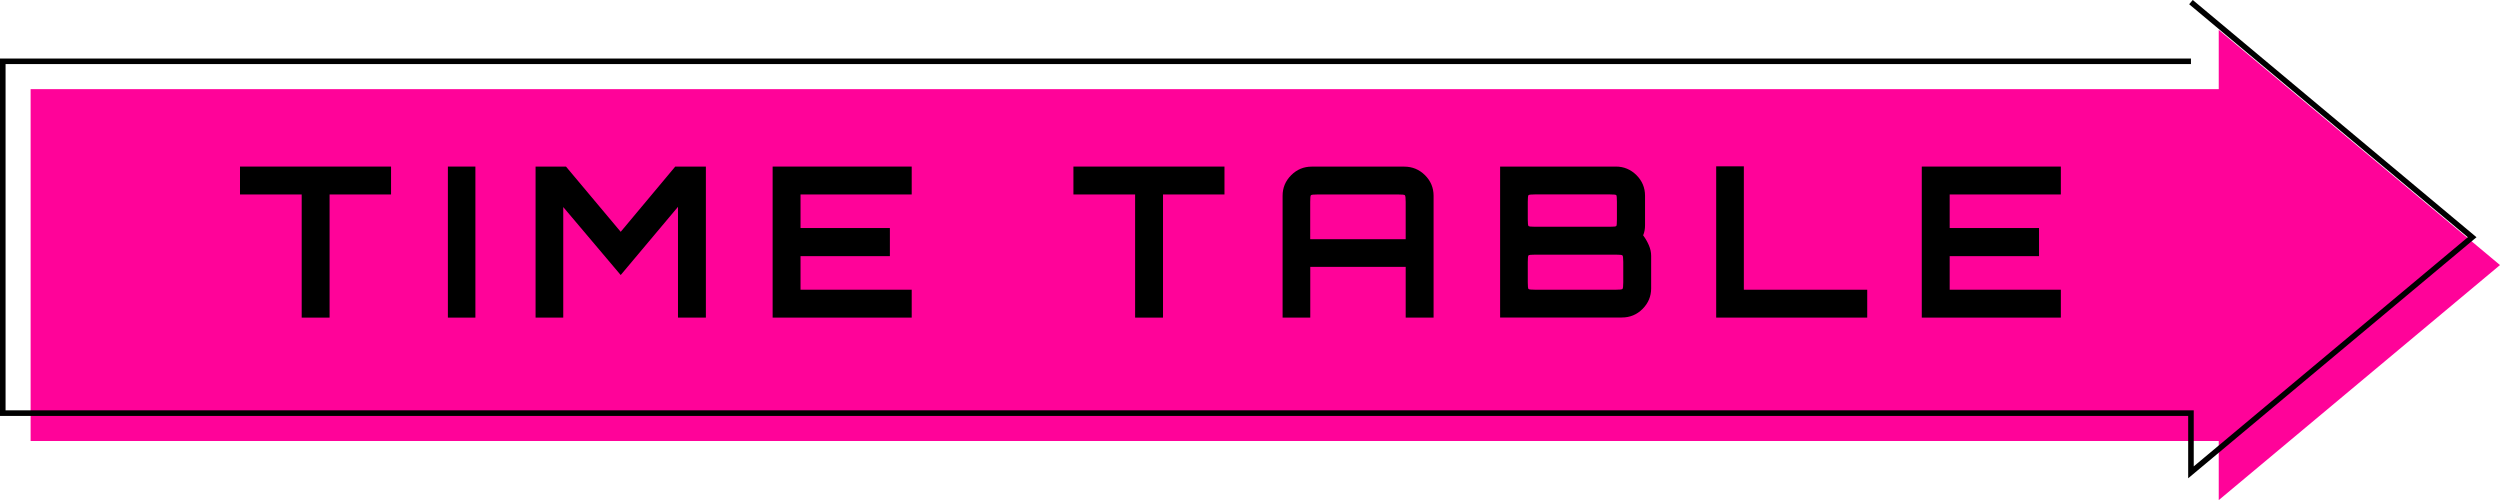 <?xml version="1.0" encoding="UTF-8"?>
<svg id="_レイヤー_2" data-name="レイヤー 2" xmlns="http://www.w3.org/2000/svg" viewBox="0 0 449.05 89.83">
  <defs>
    <style>
      .cls-1 {
        fill: #000;
      }

      .cls-1, .cls-2 {
        stroke-width: 0px;
      }

      .cls-3 {
        fill: none;
        stroke: #000;
        stroke-miterlimit: 10;
      }

      .cls-2 {
        fill: #ff0399;
      }
    </style>
  </defs>
  <g id="d">
    <g>
      <polygon class="cls-2" points="449.05 47.61 398.53 5.38 398.53 16.01 5.5 16.01 5.5 79.21 398.53 79.21 398.53 89.83 449.05 47.61"/>
      <polyline class="cls-3" points="393.54 11.01 .5 11.01 .5 74.21 393.54 74.21 393.54 84.84 444.05 42.61 393.54 .38"/>
      <g>
        <path class="cls-1" d="M54.19,57.05v-22.12h-11.08v-5.01h27.13v5.01h-11.04v22.12h-5.01Z"/>
        <path class="cls-1" d="M80.45,57.05v-27.13h4.94v27.13h-4.94Z"/>
        <path class="cls-1" d="M96.2,57.05v-27.13h5.46l9.83,11.72,9.8-11.72h5.5v27.13h-5.01v-19.9l-10.29,12.25-10.32-12.21v19.86h-4.97Z"/>
        <path class="cls-1" d="M138.78,57.05v-27.13h24.98v5.01h-19.97v6.03h16.05v5.05h-16.05v6.03h19.97v5.01h-24.98Z"/>
        <path class="cls-1" d="M203.89,57.05v-22.12h-11.08v-5.01h27.13v5.01h-11.04v22.12h-5.01Z"/>
        <path class="cls-1" d="M230.38,57.05v-21.89c0-1.43.51-2.66,1.54-3.69,1.03-1.03,2.26-1.54,3.69-1.54h16.62c1.46,0,2.7.52,3.73,1.54,1.03,1.03,1.54,2.26,1.54,3.69v21.89h-5.01v-9.12h-17.14v9.12h-4.97ZM235.35,42.96h17.14v-6.71c0-.7-.05-1.1-.15-1.19-.1-.09-.49-.13-1.17-.13h-14.51c-.7,0-1.1.04-1.19.13-.09.09-.13.48-.13,1.19v6.71Z"/>
        <path class="cls-1" d="M269.45,57.05v-27.13h20.8c1.43,0,2.66.52,3.69,1.54,1.03,1.03,1.54,2.26,1.54,3.69v5.31c0,.33-.02.64-.08.94-.05.3-.14.59-.26.87.43.58.77,1.18,1.04,1.81s.4,1.26.4,1.88v5.84c0,1.43-.52,2.66-1.54,3.69-1.03,1.03-2.27,1.54-3.73,1.54h-21.85ZM275.74,40.73h13.41c.7,0,1.09-.04,1.17-.13.08-.09.11-.48.11-1.19v-3.17c0-.7-.04-1.1-.11-1.19-.08-.09-.46-.13-1.17-.13h-13.41c-.7,0-1.1.04-1.19.13-.09.09-.13.48-.13,1.19v3.17c0,.7.04,1.1.13,1.19.09.09.48.13,1.19.13ZM275.74,52.04h14.51c.68,0,1.07-.04,1.17-.13.1-.09.15-.48.15-1.19v-3.66c0-.7-.05-1.1-.15-1.19-.1-.09-.49-.13-1.17-.13h-14.51c-.7,0-1.1.04-1.19.13-.09.09-.13.48-.13,1.19v3.66c0,.7.04,1.1.13,1.19.09.09.48.13,1.19.13Z"/>
        <path class="cls-1" d="M308.26,57.05v-27.17h4.97v22.16h22.16v5.01h-27.13Z"/>
        <path class="cls-1" d="M345.19,57.05v-27.13h24.98v5.01h-19.97v6.03h16.05v5.05h-16.05v6.03h19.97v5.01h-24.98Z"/>
      </g>
    </g>
  </g>
</svg>